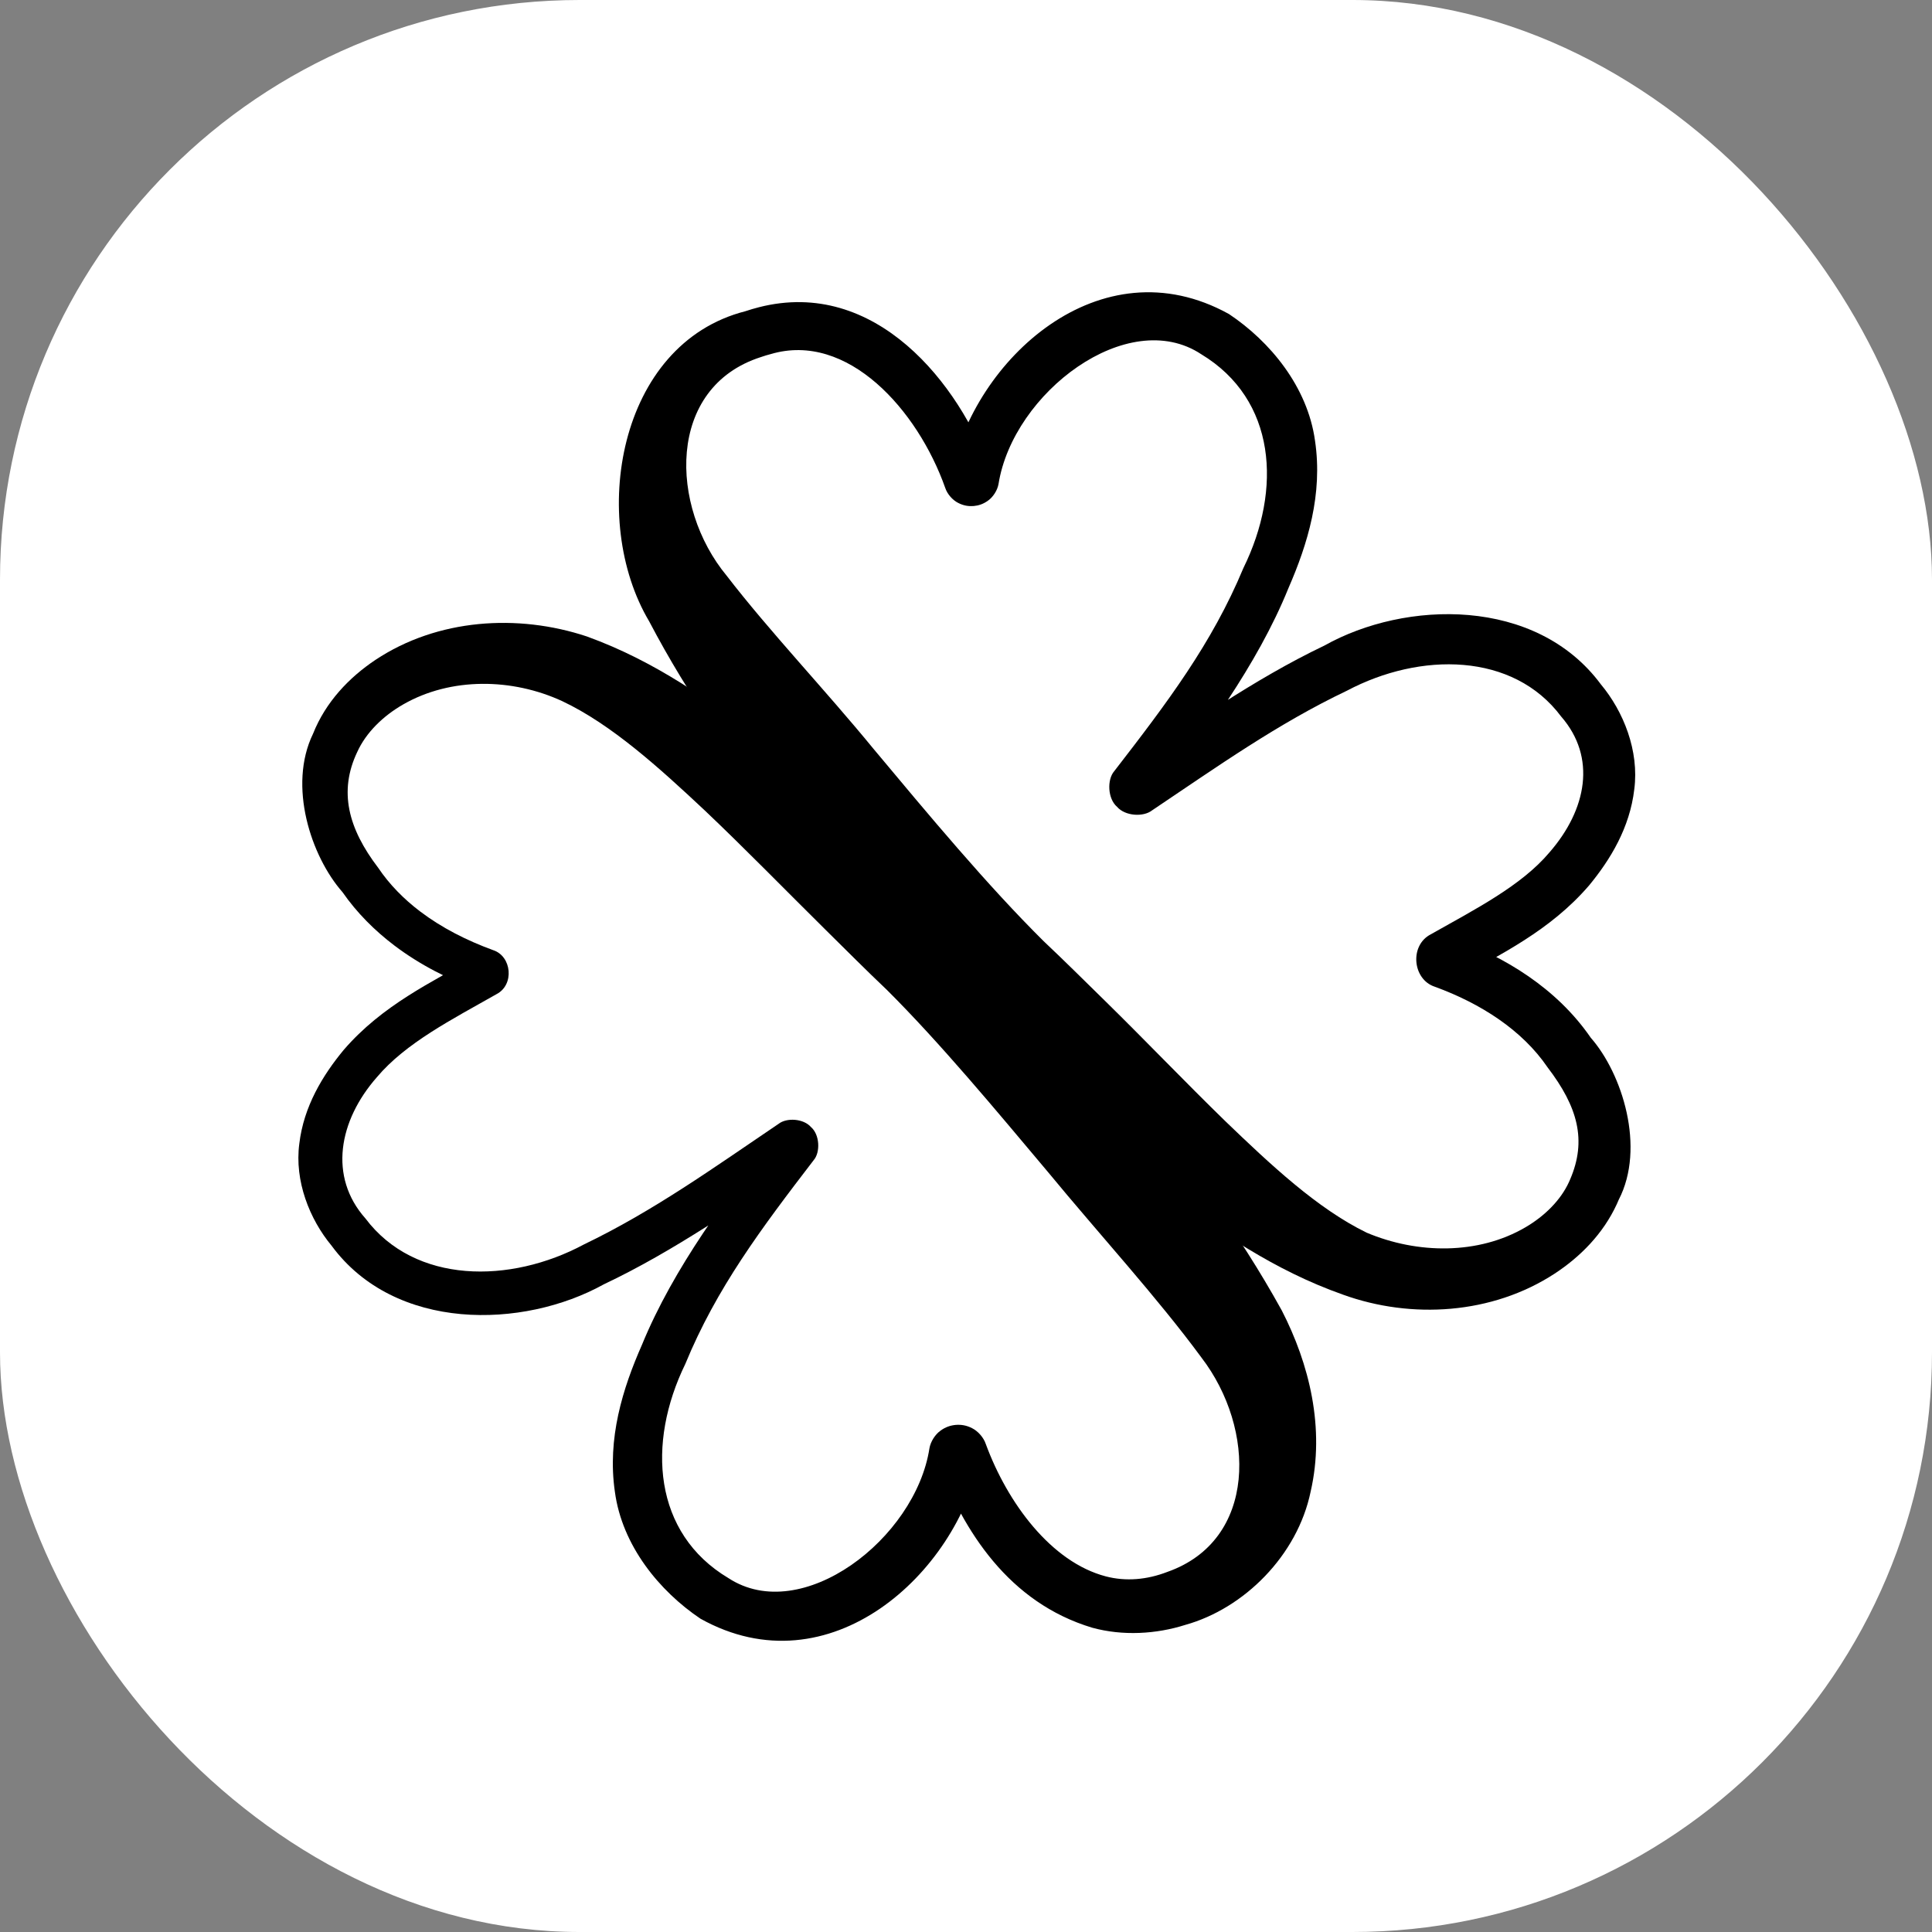 <?xml version="1.0" encoding="UTF-8"?> <svg xmlns="http://www.w3.org/2000/svg" xmlns:xlink="http://www.w3.org/1999/xlink" version="1.1" width="1000" height="1000"><rect width="100%" height="100%" fill="#808080" stroke="none"/><g clip-path="url(#SvgjsClipPath1111)"><rect width="1000" height="1000" fill="#ffffff"></rect><g transform="matrix(1.493,0,0,1.493,152.985,150)"><svg xmlns="http://www.w3.org/2000/svg" xmlns:xlink="http://www.w3.org/1999/xlink" version="1.1" width="465" height="469"><svg xmlns="http://www.w3.org/2000/svg" width="465" height="469" viewBox="0 0 465 469" fill="none"><path d="M363.182 348.386C365.9 341.217 368.617 334.048 371.334 326.879C354.222 318.554 337.923 303.21 322.475 288.362C308.417 274.684 294.753 260.369 280.48 246.37C273.579 239.62 266.786 232.826 259.365 225.839C239.769 206.412 219.506 182.061 200.337 159.114C183.556 138.623 164.307 118.419 149.446 99.106C129.66 75.204 128.458 33.811 161.368 23.307C162.525 22.903 163.637 22.566 164.779 22.274C191.396 14.418 215.709 41.708 225.233 68.691C225.937 70.841 227.812 72.929 229.699 73.873C231.599 74.864 233.379 75.093 235.061 74.966C236.741 74.816 238.442 74.297 240.133 73.038C241.817 71.824 243.326 69.531 243.708 67.307C248.762 35.651 288.539 5.517 313.974 22.331C339.99 38.039 342.062 69.123 328.585 96.49C317.661 122.734 302.112 143.227 283.791 166.922C281.3 169.807 281.516 176.407 284.786 179.233C287.607 182.499 293.946 182.83 296.924 180.483C319.701 165.202 340.523 150.395 364.468 138.997C389.933 125.505 422.112 125.67 438.741 147.919C451.086 162.072 447.665 180.19 434.663 195.091C424.977 206.585 408.996 214.729 393.53 223.464C386.101 227.312 387.246 239.138 394.99 241.627C410.799 247.392 425.229 256.605 434.058 269.572C444.519 283.268 447.732 294.855 441.851 308.452C441.728 308.747 441.599 309.042 441.463 309.336C438.59 315.61 433.025 321.124 426.43 324.985C410.098 334.573 388.978 334.329 371.334 326.879C368.617 334.048 365.9 341.217 363.182 348.386C386.874 356.928 414.802 355.23 436.501 341.078C445.343 335.277 453.281 327.339 458.072 316.945C458.296 316.456 458.51 315.964 458.716 315.468C468.085 297.384 459.918 271.689 449.03 259.306C437.221 242.144 419.273 231.274 401.178 224.698C407.352 226.709 408.268 236.072 402.323 239.191C417.647 230.289 434.712 222.421 448.425 206.517C455.845 197.515 462.551 186.488 464.109 173.177C465.85 159.823 460.367 146.166 452.54 136.798C430.049 106.427 384.796 107.562 356.672 123.345C332.073 135.082 309.094 151.417 287.407 166.046C289.644 164.228 294.88 164.469 297.073 167.07C299.683 169.264 299.83 174.751 297.896 176.914C314.4 155.621 333.382 130.208 344.219 103.416C350.884 88.137 356.189 70.829 353.424 52.312C350.851 33.614 337.827 17.886 323.584 8.397C278.853 -16.356 235.045 24.393 227.221 64.123C227.511 62.397 228.729 60.556 230.007 59.644C231.294 58.69 232.499 58.341 233.677 58.233C234.857 58.146 236.119 58.29 237.572 59.044C239.01 59.754 240.528 61.438 241.067 63.11C230.251 32.631 201.061 -4.288 160.638 6.044C159.054 6.449 157.529 6.898 155.96 7.421C111.514 18.768 101.726 79.791 122.566 114.899C136.527 141.495 152.148 163.089 169.622 184.541C189.723 208.494 208.9 231.372 233.176 254.425C239.94 260.508 247.097 267.299 254.22 273.896C269.078 287.691 284.867 300.87 301.596 313.148C320.319 326.521 338.965 339.837 363.182 348.386ZM371.334 326.879L363.182 348.386L371.334 326.879Z" fill="#5A732E" style="fill:#5A732E;fill:color(display-p3 0.353 0.451 0.18);fill-opacity:1;"></path><path d="M100.995 120.183C98.16 127.663 95.324 135.144 92.489 142.625C109.552 150.693 126.128 165.757 141.757 180.398C155.938 193.843 169.696 207.991 183.867 222.001C190.786 228.821 197.61 235.704 205.042 242.753C223.506 261.157 242.61 284.166 260.799 305.799C278.705 327.521 298.805 349.418 314.078 370.21C332.916 394.804 333.487 433.508 302.211 444.493C295.176 447.209 287.863 447.859 280.891 446.036C261.948 441.075 246.804 420.579 239.294 400.16C238.548 397.882 236.559 395.67 234.562 394.672C232.55 393.625 230.669 393.384 228.894 393.519C227.12 393.679 225.323 394.227 223.535 395.56C221.755 396.844 220.158 399.273 219.755 401.625C214.912 433.008 175.482 463.244 150.071 446.639C124.008 431.104 121.707 399.901 135.11 372.411C145.909 346.122 161.476 325.392 179.642 301.713C181.954 299.029 181.75 292.917 178.716 290.296C176.097 287.269 170.229 286.964 167.464 289.143C144.796 304.482 123.932 319.445 99.986 330.951C74.436 344.667 41.378 344.749 24.224 321.95C11.368 307.487 14.956 288.034 28.186 272.989C38.181 261.101 54.248 252.945 69.689 244.175C75.929 240.945 74.965 231.003 68.46 228.916C59.33 225.583 50.689 221.2 43.2 215.527C37.494 211.208 32.508 206.121 28.633 200.361C18.194 186.683 14.917 173.845 21.368 160.259C24.412 153.517 30.351 147.72 37.361 143.718C53.895 134.244 75.163 134.605 92.489 142.625C95.324 135.144 98.16 127.663 100.995 120.183C76.984 112.209 49.204 114.025 27.707 128.291C18.555 134.407 10.44 142.89 6.065 153.893C-2.734 171.987 5.369 196.433 16.279 208.833C21.27 216.013 27.459 222.178 34.26 227.327C43.198 234.092 53.153 239.088 63.372 242.831C58.438 241.222 57.702 233.744 62.458 231.242C47.108 240.109 30.129 247.965 16.726 263.475C9.391 272.33 2.833 283.12 1.299 296.02C-0.41 308.955 4.843 322.186 12.494 331.405C34.461 361.226 78.836 360.339 106.874 344.78C131.471 333.151 154.409 316.971 176.205 302.401C174.182 304.05 169.417 303.836 167.424 301.474C165.051 299.485 164.916 294.485 166.671 292.524C150.012 313.833 131.048 339.008 120.087 365.755C113.373 380.977 108.012 398.217 110.702 416.704C113.197 435.371 126.152 451.151 140.371 460.705C185.126 485.667 229.281 445.02 237.316 405.017C237.005 406.871 235.699 408.848 234.324 409.831C232.94 410.858 231.64 411.237 230.368 411.354C229.095 411.449 227.732 411.294 226.168 410.483C224.619 409.719 222.988 407.91 222.406 406.112C231.598 430.4 247.254 455.137 276.213 463.841C286.805 466.732 298.335 466.069 308.461 462.851C328.801 457.191 347.339 438.802 351.912 416.636C356.964 394.612 351.425 372.368 341.911 353.858C326.516 325.994 309.405 303.561 290.767 280.822C271.72 258.269 253.45 236.716 230.417 215.055C223.569 208.947 216.325 202.126 209.13 195.517C194.268 181.831 178.67 168.584 162.172 156.164C143.63 142.584 125.26 128.988 100.995 120.183ZM92.489 142.625L100.995 120.183L92.489 142.625Z" fill="#5A732E" style="fill:#5A732E;fill:color(display-p3 0.353 0.451 0.18);fill-opacity:1;"></path></svg></svg></g></g><defs><clipPath id="SvgjsClipPath1111"><rect width="1000" height="1000" x="0" y="0" rx="300" ry="300"></rect></clipPath></defs></svg> 